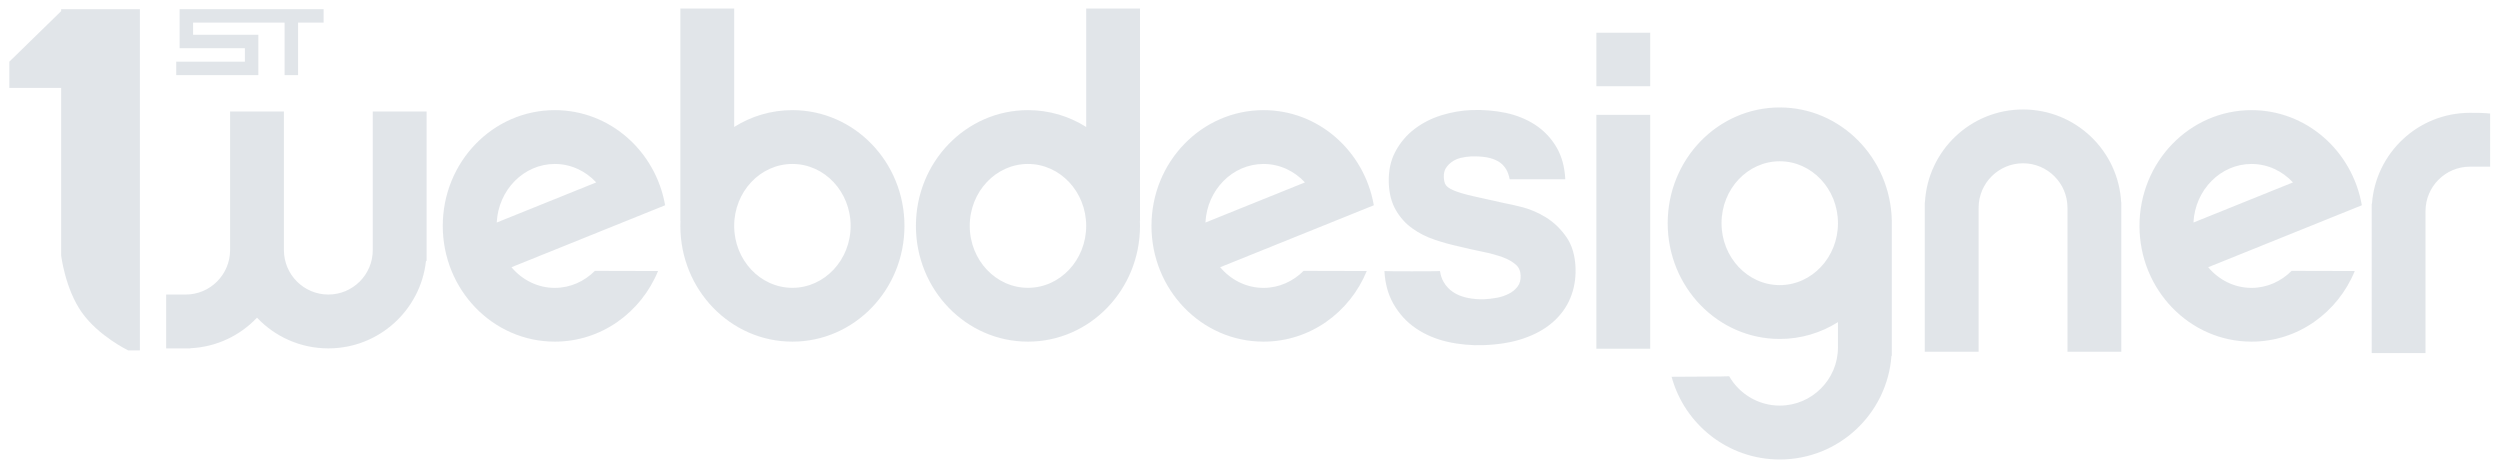 <?xml version="1.0" encoding="UTF-8"?>
<svg width="135px" height="25px" viewBox="0 0 135 25" version="1.1" xmlns="http://www.w3.org/2000/svg" xmlns:xlink="http://www.w3.org/1999/xlink">
    <!-- Generator: sketchtool 52.3 (67297) - http://www.bohemiancoding.com/sketch -->
    <title>77E87857-8951-46D4-9D94-7F7DFCF0C41E-svg</title>
    <desc>Created with sketchtool.</desc>
    <g id="-" stroke="none" stroke-width="1" fill="none" fill-rule="evenodd" opacity="0.4">
        <g id="Amelia-campaign" transform="translate(-351, -539)" fill="#B5BFC9">
            <g id="1webdesigner-svg" transform="translate(351, 539)">
                <path d="M42.79,5.947 C41.638,5.947 40.562,6.278 39.646,6.856 L39.646,0.459 L36.739,0.459 L36.739,11.918 L36.746,11.918 C36.742,12.013 36.739,12.104 36.739,12.198 C36.739,15.651 39.446,18.449 42.79,18.449 C46.133,18.449 48.841,15.651 48.841,12.198 C48.841,8.745 46.133,5.947 42.79,5.947 Z M42.79,15.542 C41.056,15.542 39.646,14.041 39.646,12.198 C39.646,10.355 41.056,8.854 42.79,8.854 C44.523,8.854 45.934,10.355 45.934,12.198 C45.934,14.041 44.523,15.542 42.79,15.542 Z M58.654,6.856 C57.738,6.278 56.662,5.947 55.51,5.947 C52.167,5.947 49.459,8.745 49.459,12.198 C49.459,15.651 52.167,18.449 55.51,18.449 C58.854,18.449 61.561,15.651 61.561,12.198 C61.561,12.104 61.558,12.013 61.554,11.918 L61.561,11.918 L61.561,0.459 L58.654,0.459 L58.654,6.856 Z M55.51,15.542 C53.777,15.542 52.366,14.041 52.366,12.198 C52.366,10.355 53.777,8.854 55.51,8.854 C57.244,8.854 58.654,10.355 58.654,12.198 C58.654,14.041 57.244,15.542 55.51,15.542 Z M29.96,5.947 C26.617,5.947 23.909,8.745 23.909,12.198 C23.909,15.651 26.617,18.449 29.96,18.449 C32.468,18.449 34.616,16.876 35.536,14.633 C35.539,14.633 32.123,14.633 32.123,14.626 C31.56,15.193 30.796,15.545 29.96,15.545 C29.03,15.545 28.194,15.113 27.62,14.43 L35.914,11.086 L35.906,11.071 C35.91,11.068 35.914,11.068 35.914,11.068 C35.397,8.153 32.93,5.947 29.96,5.947 Z M29.96,8.854 C30.833,8.854 31.625,9.236 32.196,9.85 L26.824,12.016 C26.911,10.257 28.285,8.854 29.96,8.854 Z M68.231,5.947 C64.887,5.947 62.179,8.745 62.179,12.198 C62.179,15.651 64.887,18.449 68.231,18.449 C70.738,18.449 72.886,16.876 73.806,14.633 C73.809,14.633 70.393,14.633 70.393,14.626 C69.83,15.193 69.066,15.545 68.231,15.545 C67.3,15.545 66.464,15.113 65.89,14.43 L74.184,11.086 L74.176,11.071 C74.18,11.068 74.184,11.068 74.184,11.068 C73.668,8.153 71.2,5.947 68.231,5.947 Z M68.231,8.854 C69.103,8.854 69.895,9.236 70.466,9.85 L65.094,12.016 C65.181,10.257 66.555,8.854 68.231,8.854 Z M121.583,5.947 C118.24,5.947 115.532,8.745 115.532,12.198 C115.532,15.651 118.24,18.449 121.583,18.449 C124.091,18.449 126.239,16.876 127.159,14.633 C127.162,14.633 123.746,14.633 123.746,14.626 C123.183,15.193 122.419,15.545 121.583,15.545 C120.653,15.545 119.817,15.113 119.243,14.43 L127.537,11.086 L127.529,11.071 C127.533,11.068 127.537,11.068 127.537,11.068 C127.02,8.153 124.553,5.947 121.583,5.947 Z M121.583,8.854 C122.456,8.854 123.248,9.236 123.819,9.85 L118.447,12.016 C118.534,10.257 119.908,8.854 121.583,8.854 Z" id="Shape" fill-rule="nonzero"></path>
                <rect id="Rectangle" x="86.203" y="6.201" width="2.908" height="12.63"></rect>
                <rect id="Rectangle" x="86.203" y="1.767" width="2.908" height="2.889"></rect>
                <path d="M109.245,5.911 C106.413,5.911 104.098,8.131 103.946,10.926 L103.938,10.926 L103.938,18.994 L106.846,18.994 L106.846,15.952 L106.846,11.217 C106.846,9.894 107.922,8.818 109.245,8.818 C110.568,8.818 111.643,9.894 111.643,11.217 C111.643,12.369 111.643,15.942 111.643,15.952 L111.643,18.994 L114.551,18.994 L114.551,10.926 L114.544,10.926 C114.395,8.131 112.079,5.911 109.245,5.911 Z M96.106,5.802 C92.763,5.802 90.055,8.6 90.055,12.053 C90.055,15.505 92.763,18.304 96.106,18.304 C97.258,18.304 98.334,17.973 99.25,17.395 L99.25,18.758 C99.25,20.492 97.84,21.902 96.106,21.902 C94.94,21.902 93.918,21.262 93.377,20.317 C93.362,20.339 90.273,20.339 90.266,20.346 C90.964,22.92 93.315,24.813 96.106,24.813 C99.297,24.813 101.907,22.345 102.139,19.216 L102.158,19.216 L102.158,11.907 C102.081,8.524 99.403,5.802 96.106,5.802 Z M96.106,15.396 C94.373,15.396 92.963,13.895 92.963,12.053 C92.963,10.21 94.373,8.709 96.106,8.709 C97.84,8.709 99.25,10.21 99.25,12.053 C99.25,13.895 97.84,15.396 96.106,15.396 Z M133.377,6.092 C130.582,6.092 128.289,8.255 128.085,10.999 L128.071,10.999 L128.071,19.067 L130.978,19.067 L130.978,16.134 L130.978,11.399 C130.978,10.076 132.054,9 133.377,9 C133.769,9 134.177,9 134.467,9 C134.467,8.847 134.467,6.129 134.467,6.132 C134.104,6.092 133.751,6.092 133.377,6.092 Z M20.129,8.771 L20.129,13.506 C20.129,14.829 19.054,15.905 17.731,15.905 C16.408,15.905 15.332,14.829 15.332,13.506 C15.332,12.354 15.332,8.782 15.332,8.771 L15.332,6.02 L12.424,6.02 L12.424,8.771 L12.424,13.506 C12.424,14.829 11.349,15.905 10.026,15.905 L8.972,15.905 L8.972,18.813 L10.28,18.813 L10.28,18.805 C11.694,18.74 12.966,18.119 13.878,17.155 C14.845,18.177 16.215,18.813 17.731,18.813 C20.464,18.813 22.717,16.745 23.004,14.088 L23.037,14.088 L23.037,6.02 L20.129,6.02 L20.129,8.771 Z M84.567,12.772 C84.258,12.336 83.887,11.987 83.473,11.733 C83.062,11.482 82.648,11.304 82.237,11.195 C81.845,11.093 81.532,11.024 81.307,10.984 C80.558,10.821 79.977,10.693 79.526,10.588 C79.086,10.486 78.738,10.385 78.494,10.279 C78.229,10.166 78.12,10.061 78.076,9.996 C78.011,9.898 77.974,9.756 77.967,9.574 C77.96,9.374 77.996,9.211 78.072,9.087 C78.16,8.949 78.269,8.833 78.407,8.738 C78.545,8.64 78.705,8.571 78.879,8.527 C79.068,8.48 79.257,8.455 79.446,8.447 C79.744,8.436 80.02,8.455 80.271,8.495 C80.511,8.535 80.722,8.611 80.907,8.716 C81.082,8.818 81.223,8.96 81.336,9.149 C81.42,9.291 81.482,9.472 81.521,9.679 C81.551,9.679 84.531,9.679 84.527,9.679 C84.491,9.011 84.334,8.433 84.055,7.957 C83.764,7.459 83.375,7.052 82.899,6.739 C82.43,6.434 81.889,6.216 81.296,6.092 C80.715,5.972 80.1,5.921 79.475,5.943 C78.934,5.961 78.385,6.056 77.851,6.22 C77.306,6.387 76.815,6.637 76.39,6.961 C75.957,7.288 75.612,7.699 75.354,8.178 C75.092,8.665 74.972,9.236 74.994,9.876 C75.012,10.45 75.143,10.944 75.376,11.348 C75.608,11.747 75.906,12.078 76.27,12.336 C76.622,12.591 77.026,12.794 77.466,12.943 C77.891,13.089 78.334,13.212 78.778,13.307 C79.203,13.412 79.632,13.506 80.053,13.594 C80.457,13.674 80.824,13.775 81.14,13.888 C81.438,13.997 81.681,14.135 81.867,14.302 C82.023,14.444 82.107,14.637 82.114,14.884 C82.121,15.124 82.07,15.313 81.958,15.462 C81.834,15.629 81.678,15.76 81.485,15.858 C81.282,15.963 81.064,16.036 80.827,16.08 C80.58,16.123 80.348,16.152 80.13,16.16 C79.813,16.17 79.504,16.141 79.206,16.076 C78.919,16.011 78.665,15.909 78.454,15.763 C78.247,15.625 78.076,15.436 77.945,15.207 C77.854,15.047 77.793,14.855 77.76,14.637 C77.731,14.655 74.751,14.655 74.758,14.637 C74.794,15.309 74.958,15.898 75.238,16.396 C75.547,16.941 75.957,17.392 76.462,17.733 C76.96,18.071 77.535,18.315 78.174,18.46 C78.803,18.602 79.457,18.66 80.115,18.638 C80.929,18.609 81.66,18.489 82.277,18.275 C82.903,18.06 83.433,17.766 83.851,17.399 C84.276,17.028 84.596,16.588 84.8,16.091 C85.003,15.596 85.098,15.058 85.08,14.491 C85.061,13.804 84.887,13.219 84.567,12.772 Z" id="Shape" fill-rule="nonzero"></path>
                <polygon id="Path" points="13.951 3.839 13.951 3.33 13.951 2.603 13.951 2.167 13.951 1.876 10.426 1.876 10.426 1.222 15.368 1.222 15.368 4.057 16.095 4.057 16.095 1.222 17.476 1.222 17.476 0.495 10.426 0.495 9.699 0.495 9.699 1.222 9.699 1.876 9.699 2.167 9.699 2.603 13.224 2.603 13.224 3.33 9.517 3.33 9.517 4.057 13.951 4.057"></polygon>
                <path d="M3.302,0.495 L3.302,0.601 L0.504,3.33 L0.504,4.748 L3.302,4.748 L3.302,13.797 C3.302,13.797 3.52,15.614 4.429,16.886 C5.337,18.158 6.922,18.922 6.922,18.922 L7.554,18.922 L7.554,0.495 L3.302,0.495 Z" id="Path"></path>
            </g>
        </g>
    </g>
</svg>